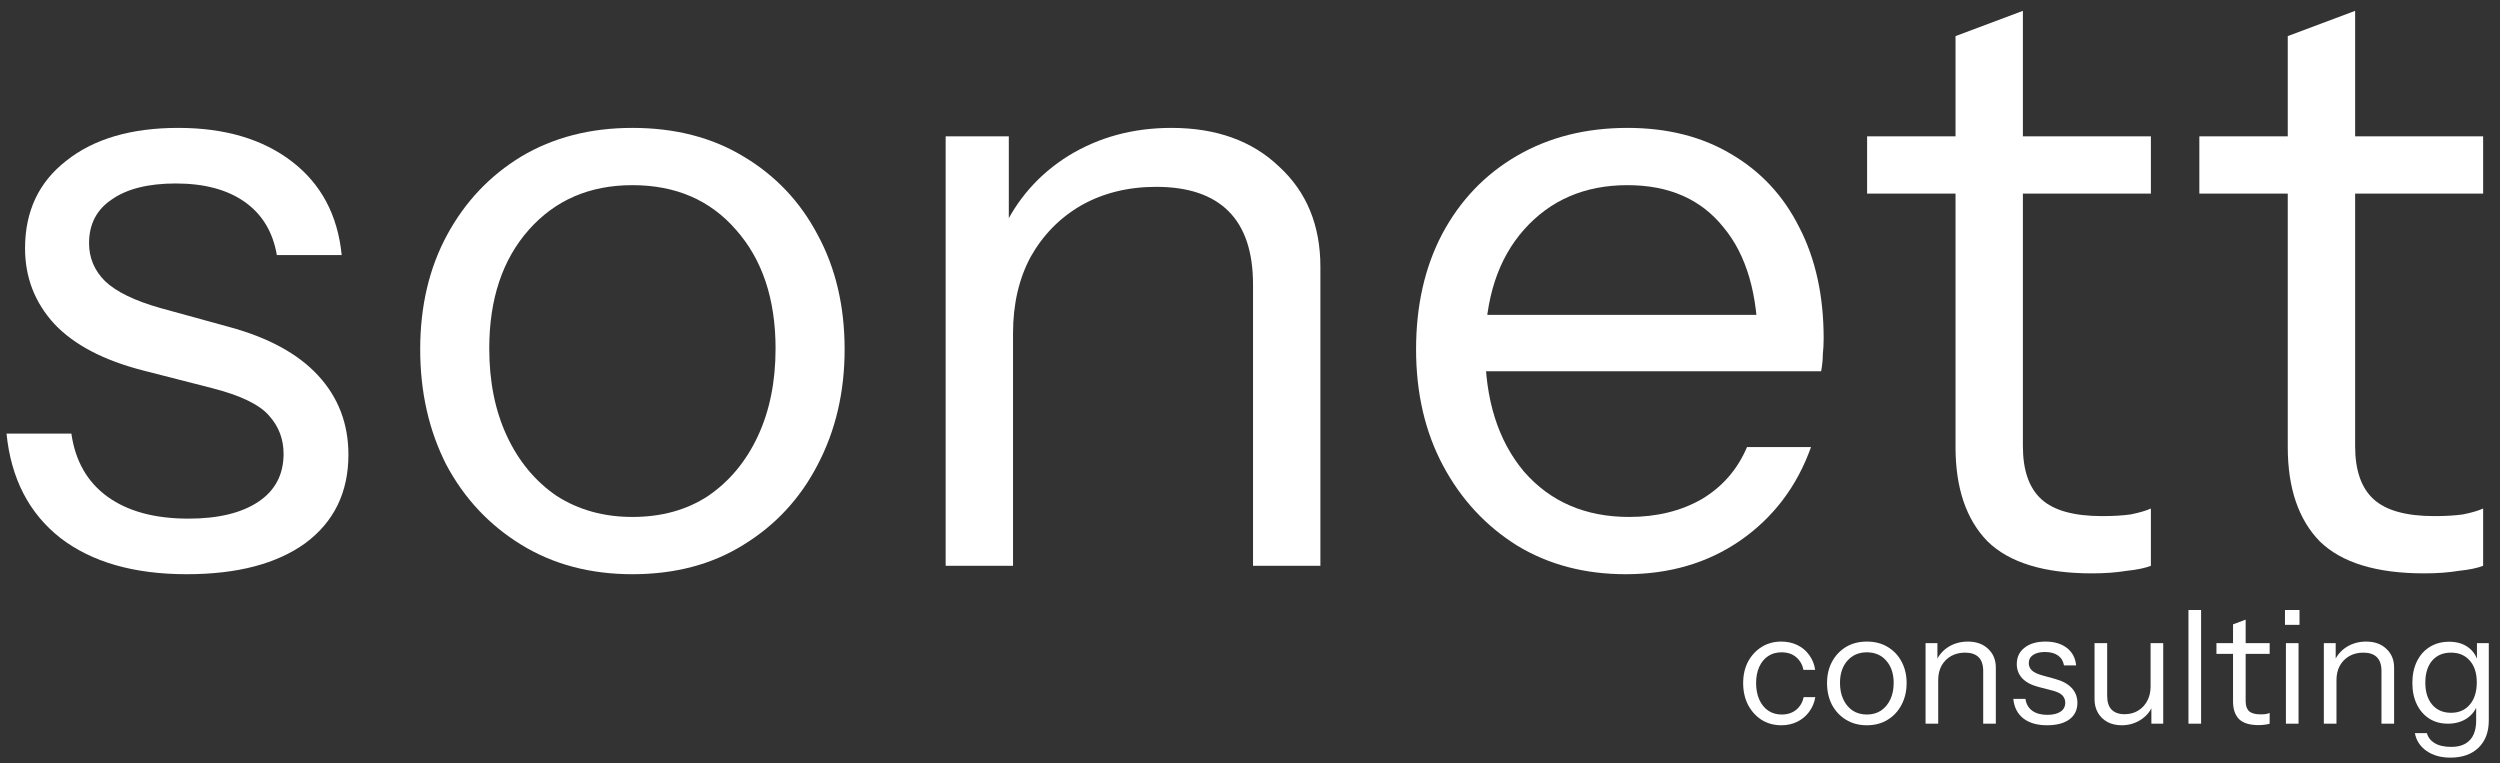 <?xml version="1.0" encoding="UTF-8"?> <svg xmlns="http://www.w3.org/2000/svg" width="190" height="58" viewBox="0 0 190 58" fill="none"><rect x="0" y="0" width="190" height="58" fill="#333333" stroke="none"/><path d="M14.192 43.64C10.181 43.64 6.981 42.723 4.592 40.888C2.203 39.011 0.837 36.366 0.496 32.952H5.424C5.723 35.043 6.64 36.643 8.176 37.752C9.712 38.862 11.76 39.416 14.32 39.416C16.581 39.416 18.352 38.99 19.632 38.136C20.912 37.283 21.552 36.067 21.552 34.488C21.552 33.379 21.189 32.419 20.464 31.608C19.739 30.755 18.288 30.051 16.112 29.496L10.864 28.152C7.877 27.384 5.637 26.211 4.144 24.632C2.651 23.011 1.904 21.091 1.904 18.872C1.904 16.056 2.949 13.838 5.04 12.216C7.131 10.552 9.968 9.72 13.552 9.72C17.093 9.72 19.973 10.574 22.192 12.28C24.411 13.987 25.669 16.355 25.968 19.384H21.04C20.741 17.635 19.931 16.291 18.608 15.352C17.285 14.414 15.536 13.944 13.36 13.944C11.269 13.944 9.648 14.35 8.496 15.16C7.344 15.928 6.768 17.038 6.768 18.488C6.768 19.598 7.173 20.558 7.984 21.368C8.837 22.179 10.245 22.862 12.208 23.416L17.328 24.824C20.357 25.635 22.64 26.872 24.176 28.536C25.712 30.2 26.48 32.206 26.48 34.552C26.48 37.411 25.392 39.651 23.216 41.272C21.04 42.851 18.032 43.64 14.192 43.64Z" fill="white"></path><path d="M48.063 43.64C44.863 43.64 42.047 42.894 39.615 41.4C37.183 39.907 35.284 37.88 33.919 35.32C32.596 32.718 31.935 29.795 31.935 26.552C31.935 23.267 32.618 20.366 33.983 17.848C35.348 15.331 37.226 13.347 39.615 11.896C42.047 10.446 44.863 9.72 48.063 9.72C51.306 9.72 54.122 10.446 56.511 11.896C58.943 13.347 60.82 15.331 62.143 17.848C63.508 20.366 64.191 23.267 64.191 26.552C64.191 29.795 63.508 32.718 62.143 35.32C60.82 37.88 58.943 39.907 56.511 41.4C54.122 42.894 51.306 43.64 48.063 43.64ZM48.063 39.288C50.282 39.288 52.202 38.755 53.823 37.688C55.444 36.579 56.703 35.064 57.599 33.144C58.495 31.224 58.943 29.006 58.943 26.488C58.943 22.734 57.94 19.726 55.935 17.464C53.972 15.203 51.348 14.072 48.063 14.072C44.82 14.072 42.196 15.203 40.191 17.464C38.186 19.726 37.183 22.734 37.183 26.488C37.183 29.006 37.631 31.224 38.527 33.144C39.423 35.064 40.682 36.579 42.303 37.688C43.967 38.755 45.887 39.288 48.063 39.288Z" fill="white"></path><path d="M71.87 43V10.36H76.67V18.04H76.99V43H71.87ZM95.23 43V21.624C95.23 19.15 94.611 17.294 93.374 16.056C92.137 14.819 90.302 14.2 87.87 14.2C85.737 14.2 83.838 14.67 82.174 15.608C80.553 16.547 79.273 17.848 78.334 19.512C77.438 21.176 76.99 23.118 76.99 25.336L76.158 17.592C77.267 15.16 78.953 13.24 81.214 11.832C83.518 10.424 86.121 9.72 89.022 9.72C92.435 9.72 95.166 10.702 97.214 12.664C99.305 14.584 100.35 17.123 100.35 20.28V43H95.23Z" fill="white"></path><path d="M123.558 43.64C120.444 43.64 117.692 42.915 115.302 41.464C112.913 39.971 111.036 37.944 109.67 35.384C108.305 32.824 107.622 29.88 107.622 26.552C107.622 23.224 108.284 20.302 109.606 17.784C110.972 15.224 112.87 13.24 115.302 11.832C117.734 10.424 120.529 9.72 123.686 9.72C126.716 9.72 129.34 10.382 131.558 11.704C133.82 13.027 135.548 14.883 136.742 17.272C137.98 19.662 138.598 22.478 138.598 25.72C138.598 26.147 138.577 26.552 138.534 26.936C138.534 27.32 138.492 27.747 138.406 28.216H111.462V23.928H135.27L133.606 26.296C133.606 22.371 132.732 19.363 130.982 17.272C129.276 15.139 126.844 14.072 123.686 14.072C120.444 14.072 117.82 15.203 115.814 17.464C113.852 19.683 112.87 22.691 112.87 26.488C112.87 30.371 113.852 33.486 115.814 35.832C117.82 38.136 120.486 39.288 123.814 39.288C125.905 39.288 127.74 38.84 129.318 37.944C130.897 37.006 132.049 35.683 132.774 33.976H137.638C136.572 36.963 134.78 39.331 132.262 41.08C129.788 42.787 126.886 43.64 123.558 43.64Z" fill="white"></path><path d="M158.988 43.576C155.362 43.576 152.716 42.766 151.052 41.144C149.431 39.48 148.62 37.091 148.62 33.976V2.744L153.74 0.824V33.912C153.74 35.747 154.21 37.091 155.148 37.944C156.087 38.798 157.623 39.224 159.756 39.224C160.61 39.224 161.335 39.182 161.932 39.096C162.572 38.968 163.084 38.819 163.468 38.648V43C163.042 43.171 162.423 43.299 161.612 43.384C160.844 43.512 159.97 43.576 158.988 43.576ZM141.9 14.712V10.36H163.468V14.712H141.9Z" fill="white"></path><path d="M184.238 43.576C180.612 43.576 177.966 42.766 176.302 41.144C174.681 39.48 173.87 37.091 173.87 33.976V2.744L178.99 0.824V33.912C178.99 35.747 179.46 37.091 180.398 37.944C181.337 38.798 182.873 39.224 185.006 39.224C185.86 39.224 186.585 39.182 187.182 39.096C187.822 38.968 188.334 38.819 188.718 38.648V43C188.292 43.171 187.673 43.299 186.862 43.384C186.094 43.512 185.22 43.576 184.238 43.576ZM167.15 14.712V10.36H188.718V14.712H167.15Z" fill="white"></path><path d="M135.384 55.12C134.824 55.12 134.324 54.984 133.884 54.712C133.452 54.432 133.108 54.052 132.852 53.572C132.604 53.084 132.48 52.532 132.48 51.916C132.48 51.3 132.604 50.756 132.852 50.284C133.108 49.812 133.452 49.44 133.884 49.168C134.324 48.896 134.82 48.76 135.372 48.76C135.828 48.76 136.236 48.848 136.596 49.024C136.964 49.2 137.264 49.452 137.496 49.78C137.736 50.1 137.888 50.476 137.952 50.908H137.064C136.984 50.516 136.8 50.196 136.512 49.948C136.224 49.7 135.852 49.576 135.396 49.576C135.004 49.576 134.664 49.672 134.376 49.864C134.088 50.056 133.864 50.328 133.704 50.68C133.544 51.032 133.464 51.444 133.464 51.916C133.464 52.388 133.544 52.804 133.704 53.164C133.864 53.524 134.088 53.804 134.376 54.004C134.672 54.204 135.016 54.304 135.408 54.304C135.848 54.304 136.216 54.184 136.512 53.944C136.808 53.696 136.996 53.376 137.076 52.984H137.964C137.892 53.408 137.732 53.784 137.484 54.112C137.244 54.432 136.944 54.68 136.584 54.856C136.224 55.032 135.824 55.12 135.384 55.12Z" fill="white"></path><path d="M141.879 55.12C141.279 55.12 140.751 54.98 140.295 54.7C139.839 54.42 139.483 54.04 139.227 53.56C138.979 53.072 138.855 52.524 138.855 51.916C138.855 51.3 138.983 50.756 139.239 50.284C139.495 49.812 139.847 49.44 140.295 49.168C140.751 48.896 141.279 48.76 141.879 48.76C142.487 48.76 143.015 48.896 143.463 49.168C143.919 49.44 144.271 49.812 144.519 50.284C144.775 50.756 144.903 51.3 144.903 51.916C144.903 52.524 144.775 53.072 144.519 53.56C144.271 54.04 143.919 54.42 143.463 54.7C143.015 54.98 142.487 55.12 141.879 55.12ZM141.879 54.304C142.295 54.304 142.655 54.204 142.959 54.004C143.263 53.796 143.499 53.512 143.667 53.152C143.835 52.792 143.919 52.376 143.919 51.904C143.919 51.2 143.731 50.636 143.355 50.212C142.987 49.788 142.495 49.576 141.879 49.576C141.271 49.576 140.779 49.788 140.403 50.212C140.027 50.636 139.839 51.2 139.839 51.904C139.839 52.376 139.923 52.792 140.091 53.152C140.259 53.512 140.495 53.796 140.799 54.004C141.111 54.204 141.471 54.304 141.879 54.304Z" fill="white"></path><path d="M146.343 55V48.88H147.243V50.32H147.303V55H146.343ZM150.723 55V50.992C150.723 50.528 150.607 50.18 150.375 49.948C150.143 49.716 149.799 49.6 149.343 49.6C148.943 49.6 148.587 49.688 148.275 49.864C147.971 50.04 147.731 50.284 147.555 50.596C147.387 50.908 147.303 51.272 147.303 51.688L147.147 50.236C147.355 49.78 147.671 49.42 148.095 49.156C148.527 48.892 149.015 48.76 149.559 48.76C150.199 48.76 150.711 48.944 151.095 49.312C151.487 49.672 151.683 50.148 151.683 50.74V55H150.723Z" fill="white"></path><path d="M155.579 55.12C154.827 55.12 154.227 54.948 153.779 54.604C153.331 54.252 153.075 53.756 153.011 53.116H153.935C153.991 53.508 154.163 53.808 154.451 54.016C154.739 54.224 155.123 54.328 155.603 54.328C156.027 54.328 156.359 54.248 156.599 54.088C156.839 53.928 156.959 53.7 156.959 53.404C156.959 53.196 156.891 53.016 156.755 52.864C156.619 52.704 156.347 52.572 155.939 52.468L154.955 52.216C154.395 52.072 153.975 51.852 153.695 51.556C153.415 51.252 153.275 50.892 153.275 50.476C153.275 49.948 153.471 49.532 153.863 49.228C154.255 48.916 154.787 48.76 155.459 48.76C156.123 48.76 156.663 48.92 157.079 49.24C157.495 49.56 157.731 50.004 157.787 50.572H156.863C156.807 50.244 156.655 49.992 156.407 49.816C156.159 49.64 155.831 49.552 155.423 49.552C155.031 49.552 154.727 49.628 154.511 49.78C154.295 49.924 154.187 50.132 154.187 50.404C154.187 50.612 154.263 50.792 154.415 50.944C154.575 51.096 154.839 51.224 155.207 51.328L156.167 51.592C156.735 51.744 157.163 51.976 157.451 52.288C157.739 52.6 157.883 52.976 157.883 53.416C157.883 53.952 157.679 54.372 157.271 54.676C156.863 54.972 156.299 55.12 155.579 55.12Z" fill="white"></path><path d="M161.249 55.12C160.849 55.12 160.493 55.04 160.181 54.88C159.869 54.712 159.625 54.48 159.449 54.184C159.273 53.88 159.185 53.532 159.185 53.14V48.88H160.145V52.888C160.145 53.352 160.257 53.7 160.481 53.932C160.713 54.164 161.041 54.28 161.465 54.28C161.849 54.28 162.189 54.192 162.485 54.016C162.781 53.84 163.013 53.596 163.181 53.284C163.357 52.964 163.445 52.6 163.445 52.192L163.601 53.644C163.401 54.1 163.089 54.46 162.665 54.724C162.241 54.988 161.769 55.12 161.249 55.12ZM163.505 55V53.56H163.445V48.88H164.405V55H163.505Z" fill="white"></path><path d="M166.323 55V46.36H167.283V55H166.323Z" fill="white"></path><path d="M171.654 55.108C170.974 55.108 170.478 54.956 170.166 54.652C169.862 54.34 169.71 53.892 169.71 53.308V47.452L170.67 47.092V53.296C170.67 53.64 170.758 53.892 170.934 54.052C171.11 54.212 171.398 54.292 171.798 54.292C171.958 54.292 172.094 54.284 172.206 54.268C172.326 54.244 172.422 54.216 172.494 54.184V55C172.414 55.032 172.298 55.056 172.146 55.072C172.002 55.096 171.838 55.108 171.654 55.108ZM168.45 49.696V48.88H172.494V49.696H168.45Z" fill="white"></path><path d="M173.73 55V48.88H174.689V55H173.73ZM173.658 47.488V46.36H174.762V47.488H173.658Z" fill="white"></path><path d="M176.612 55V48.88H177.512V50.32H177.572V55H176.612ZM180.992 55V50.992C180.992 50.528 180.876 50.18 180.644 49.948C180.412 49.716 180.068 49.6 179.612 49.6C179.212 49.6 178.856 49.688 178.544 49.864C178.24 50.04 178 50.284 177.824 50.596C177.656 50.908 177.572 51.272 177.572 51.688L177.416 50.236C177.624 49.78 177.94 49.42 178.364 49.156C178.796 48.892 179.284 48.76 179.828 48.76C180.468 48.76 180.98 48.944 181.364 49.312C181.756 49.672 181.952 50.148 181.952 50.74V55H180.992Z" fill="white"></path><path d="M186.232 57.58C185.504 57.58 184.896 57.408 184.408 57.064C183.928 56.728 183.636 56.28 183.532 55.72H184.444C184.532 56.04 184.728 56.292 185.032 56.476C185.344 56.668 185.764 56.764 186.292 56.764C186.916 56.764 187.388 56.592 187.708 56.248C188.028 55.912 188.188 55.416 188.188 54.76V53.452L188.308 53.476C188.172 53.94 187.9 54.312 187.492 54.592C187.084 54.864 186.6 55 186.04 55C185.504 55 185.032 54.872 184.624 54.616C184.216 54.352 183.9 53.988 183.676 53.524C183.452 53.06 183.34 52.52 183.34 51.904C183.34 51.28 183.456 50.732 183.688 50.26C183.92 49.788 184.244 49.424 184.66 49.168C185.084 48.904 185.576 48.772 186.136 48.772C186.712 48.772 187.192 48.912 187.576 49.192C187.968 49.472 188.228 49.872 188.356 50.392L188.248 50.404V48.88H189.148V54.76C189.148 55.632 188.888 56.32 188.368 56.824C187.848 57.328 187.136 57.58 186.232 57.58ZM186.28 54.172C186.88 54.172 187.356 53.964 187.708 53.548C188.06 53.132 188.236 52.568 188.236 51.856C188.236 51.16 188.06 50.612 187.708 50.212C187.356 49.804 186.88 49.6 186.28 49.6C185.672 49.6 185.192 49.804 184.84 50.212C184.496 50.62 184.324 51.18 184.324 51.892C184.324 52.588 184.5 53.144 184.852 53.56C185.204 53.968 185.68 54.172 186.28 54.172Z" fill="white"></path></svg> 